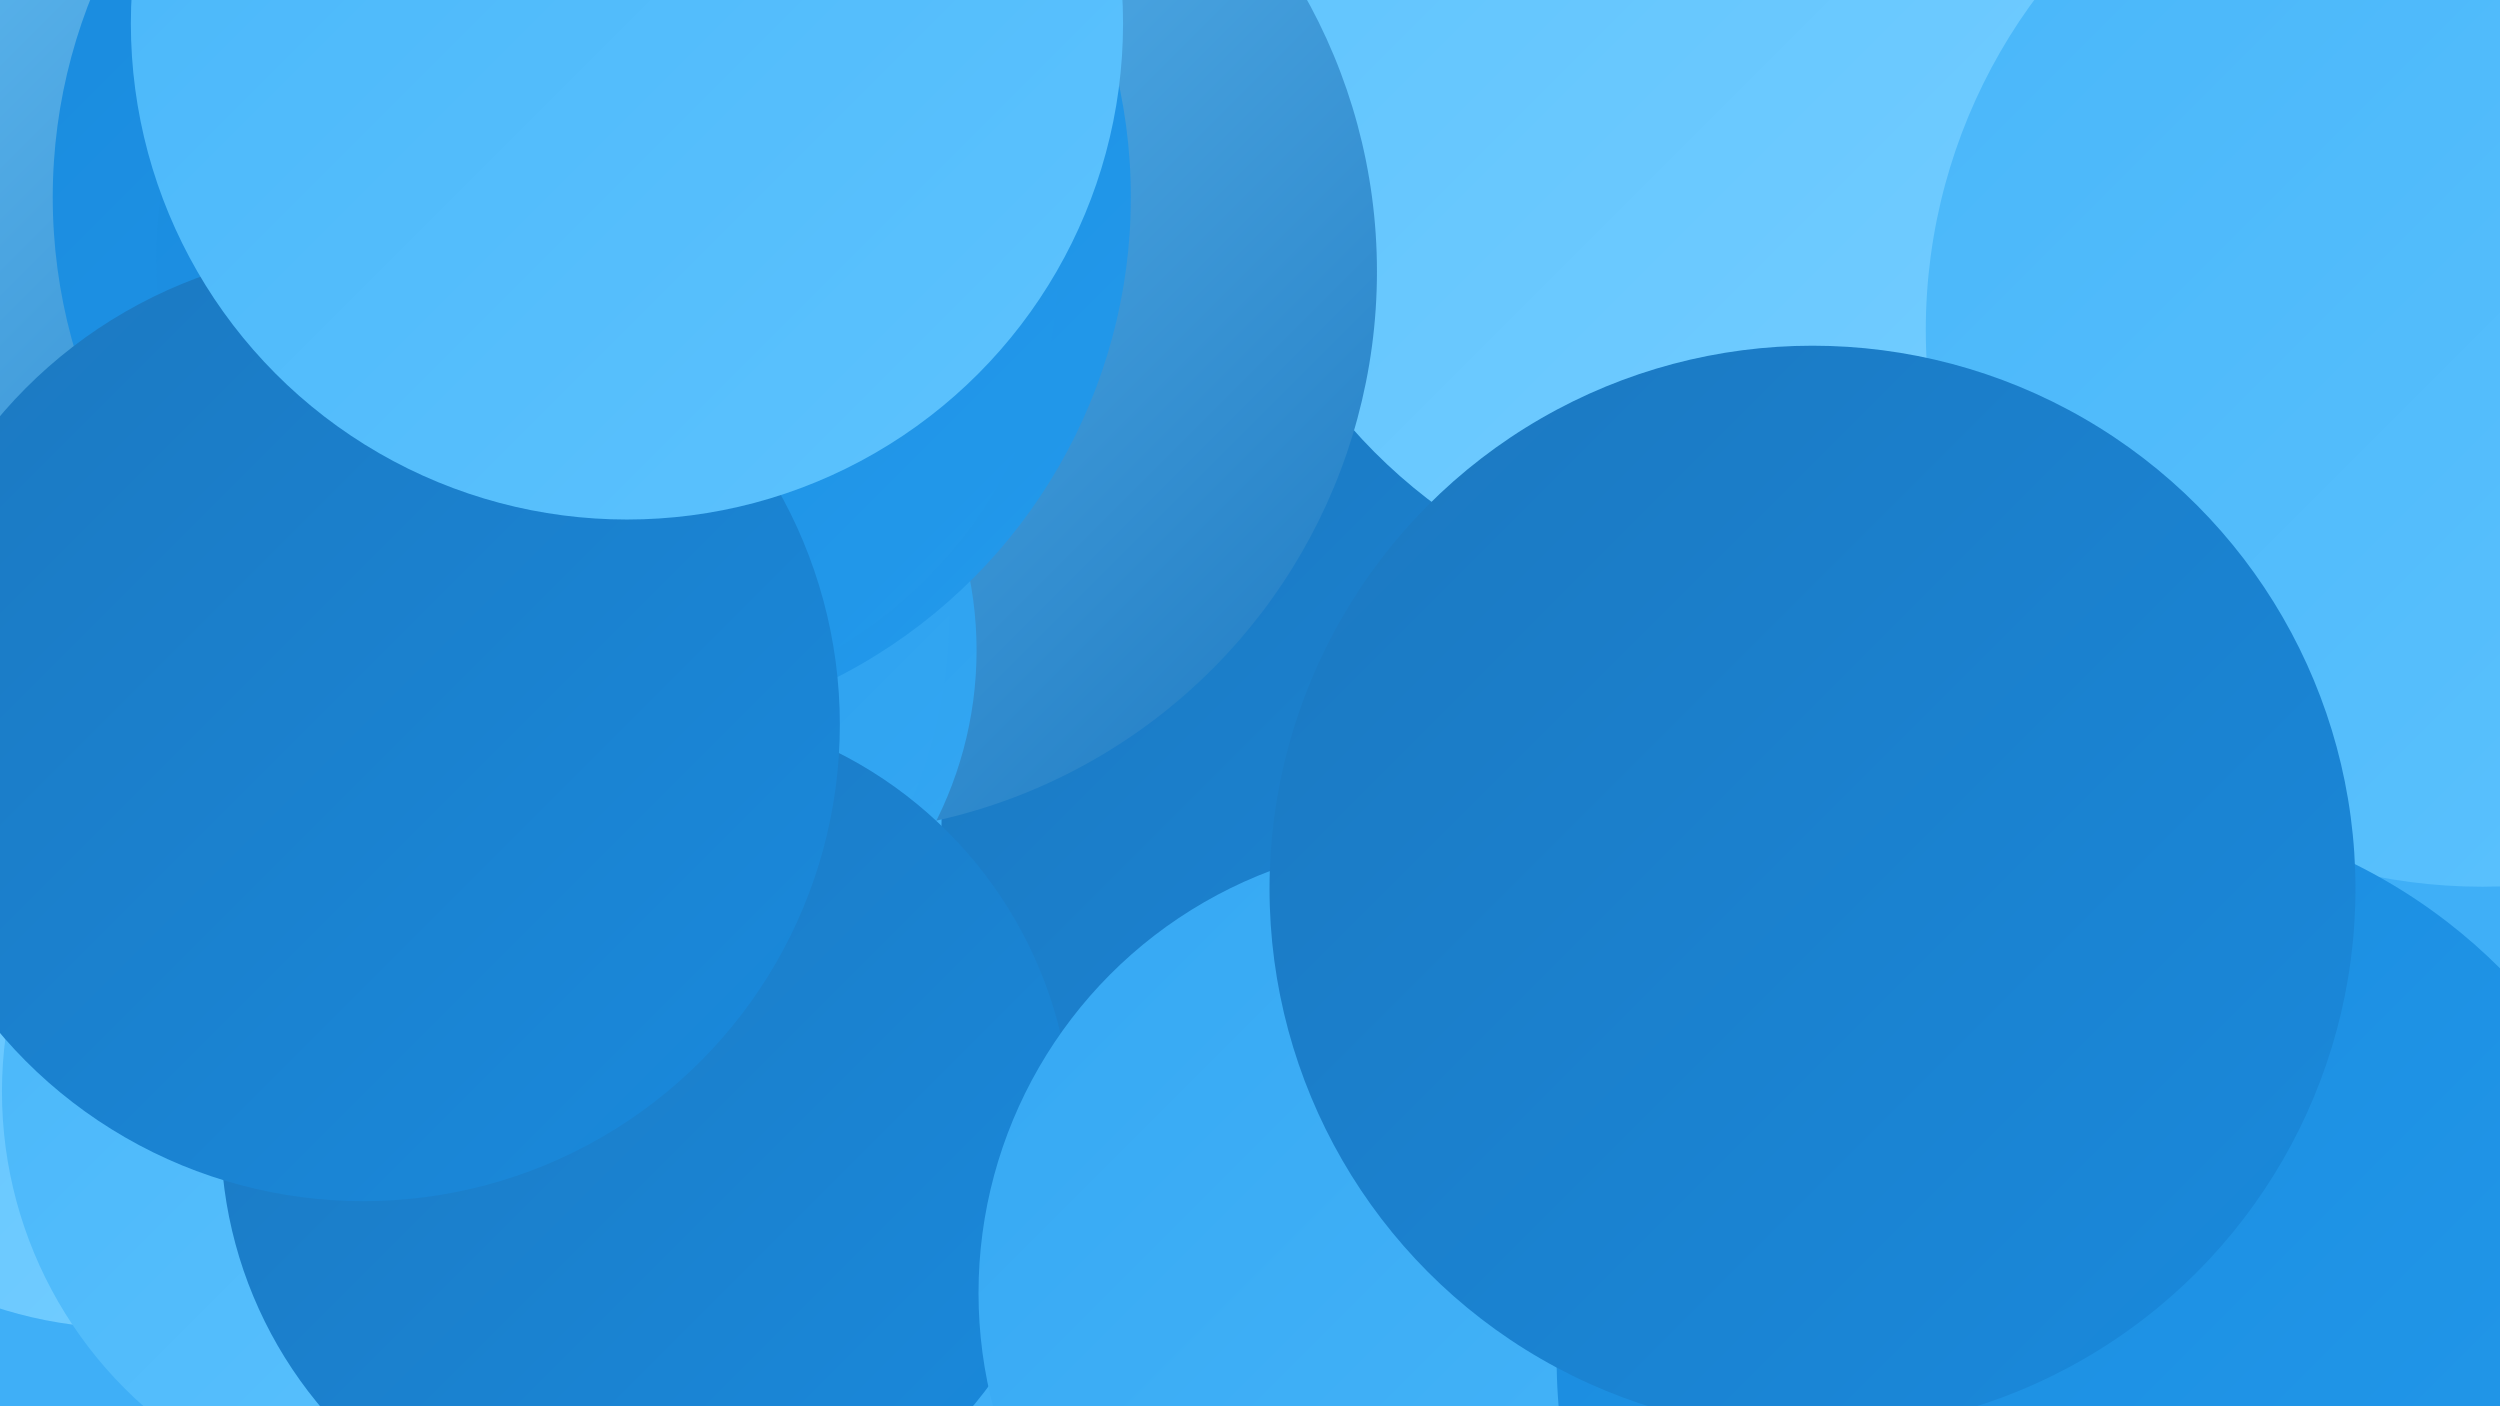 <?xml version="1.0" encoding="UTF-8"?><svg width="1280" height="720" xmlns="http://www.w3.org/2000/svg"><defs><linearGradient id="grad0" x1="0%" y1="0%" x2="100%" y2="100%"><stop offset="0%" style="stop-color:#1c78c0;stop-opacity:1" /><stop offset="100%" style="stop-color:#198add;stop-opacity:1" /></linearGradient><linearGradient id="grad1" x1="0%" y1="0%" x2="100%" y2="100%"><stop offset="0%" style="stop-color:#198add;stop-opacity:1" /><stop offset="100%" style="stop-color:#239aec;stop-opacity:1" /></linearGradient><linearGradient id="grad2" x1="0%" y1="0%" x2="100%" y2="100%"><stop offset="0%" style="stop-color:#239aec;stop-opacity:1" /><stop offset="100%" style="stop-color:#35a8f3;stop-opacity:1" /></linearGradient><linearGradient id="grad3" x1="0%" y1="0%" x2="100%" y2="100%"><stop offset="0%" style="stop-color:#35a8f3;stop-opacity:1" /><stop offset="100%" style="stop-color:#48b6f9;stop-opacity:1" /></linearGradient><linearGradient id="grad4" x1="0%" y1="0%" x2="100%" y2="100%"><stop offset="0%" style="stop-color:#48b6f9;stop-opacity:1" /><stop offset="100%" style="stop-color:#5dc3fe;stop-opacity:1" /></linearGradient><linearGradient id="grad5" x1="0%" y1="0%" x2="100%" y2="100%"><stop offset="0%" style="stop-color:#5dc3fe;stop-opacity:1" /><stop offset="100%" style="stop-color:#76ceff;stop-opacity:1" /></linearGradient><linearGradient id="grad6" x1="0%" y1="0%" x2="100%" y2="100%"><stop offset="0%" style="stop-color:#76ceff;stop-opacity:1" /><stop offset="100%" style="stop-color:#1c78c0;stop-opacity:1" /></linearGradient></defs><rect width="1280" height="720" fill="#3faff7" /><circle cx="197" cy="238" r="265" fill="url(#grad3)" /><circle cx="834" cy="612" r="222" fill="url(#grad0)" /><circle cx="735" cy="425" r="253" fill="url(#grad0)" /><circle cx="1003" cy="526" r="205" fill="url(#grad0)" /><circle cx="65" cy="464" r="216" fill="url(#grad5)" /><circle cx="900" cy="36" r="277" fill="url(#grad5)" /><circle cx="417" cy="139" r="288" fill="url(#grad6)" /><circle cx="305" cy="333" r="195" fill="url(#grad2)" /><circle cx="113" cy="46" r="278" fill="url(#grad6)" /><circle cx="243" cy="315" r="243" fill="url(#grad2)" /><circle cx="216" cy="559" r="215" fill="url(#grad4)" /><circle cx="331" cy="580" r="218" fill="url(#grad0)" /><circle cx="732" cy="662" r="231" fill="url(#grad3)" /><circle cx="303" cy="101" r="276" fill="url(#grad1)" /><circle cx="1271" cy="169" r="285" fill="url(#grad4)" /><circle cx="311" cy="133" r="231" fill="url(#grad1)" /><circle cx="186" cy="371" r="244" fill="url(#grad0)" /><circle cx="1080" cy="696" r="283" fill="url(#grad1)" /><circle cx="928" cy="455" r="278" fill="url(#grad0)" /><circle cx="321" cy="12" r="254" fill="url(#grad4)" /></svg>